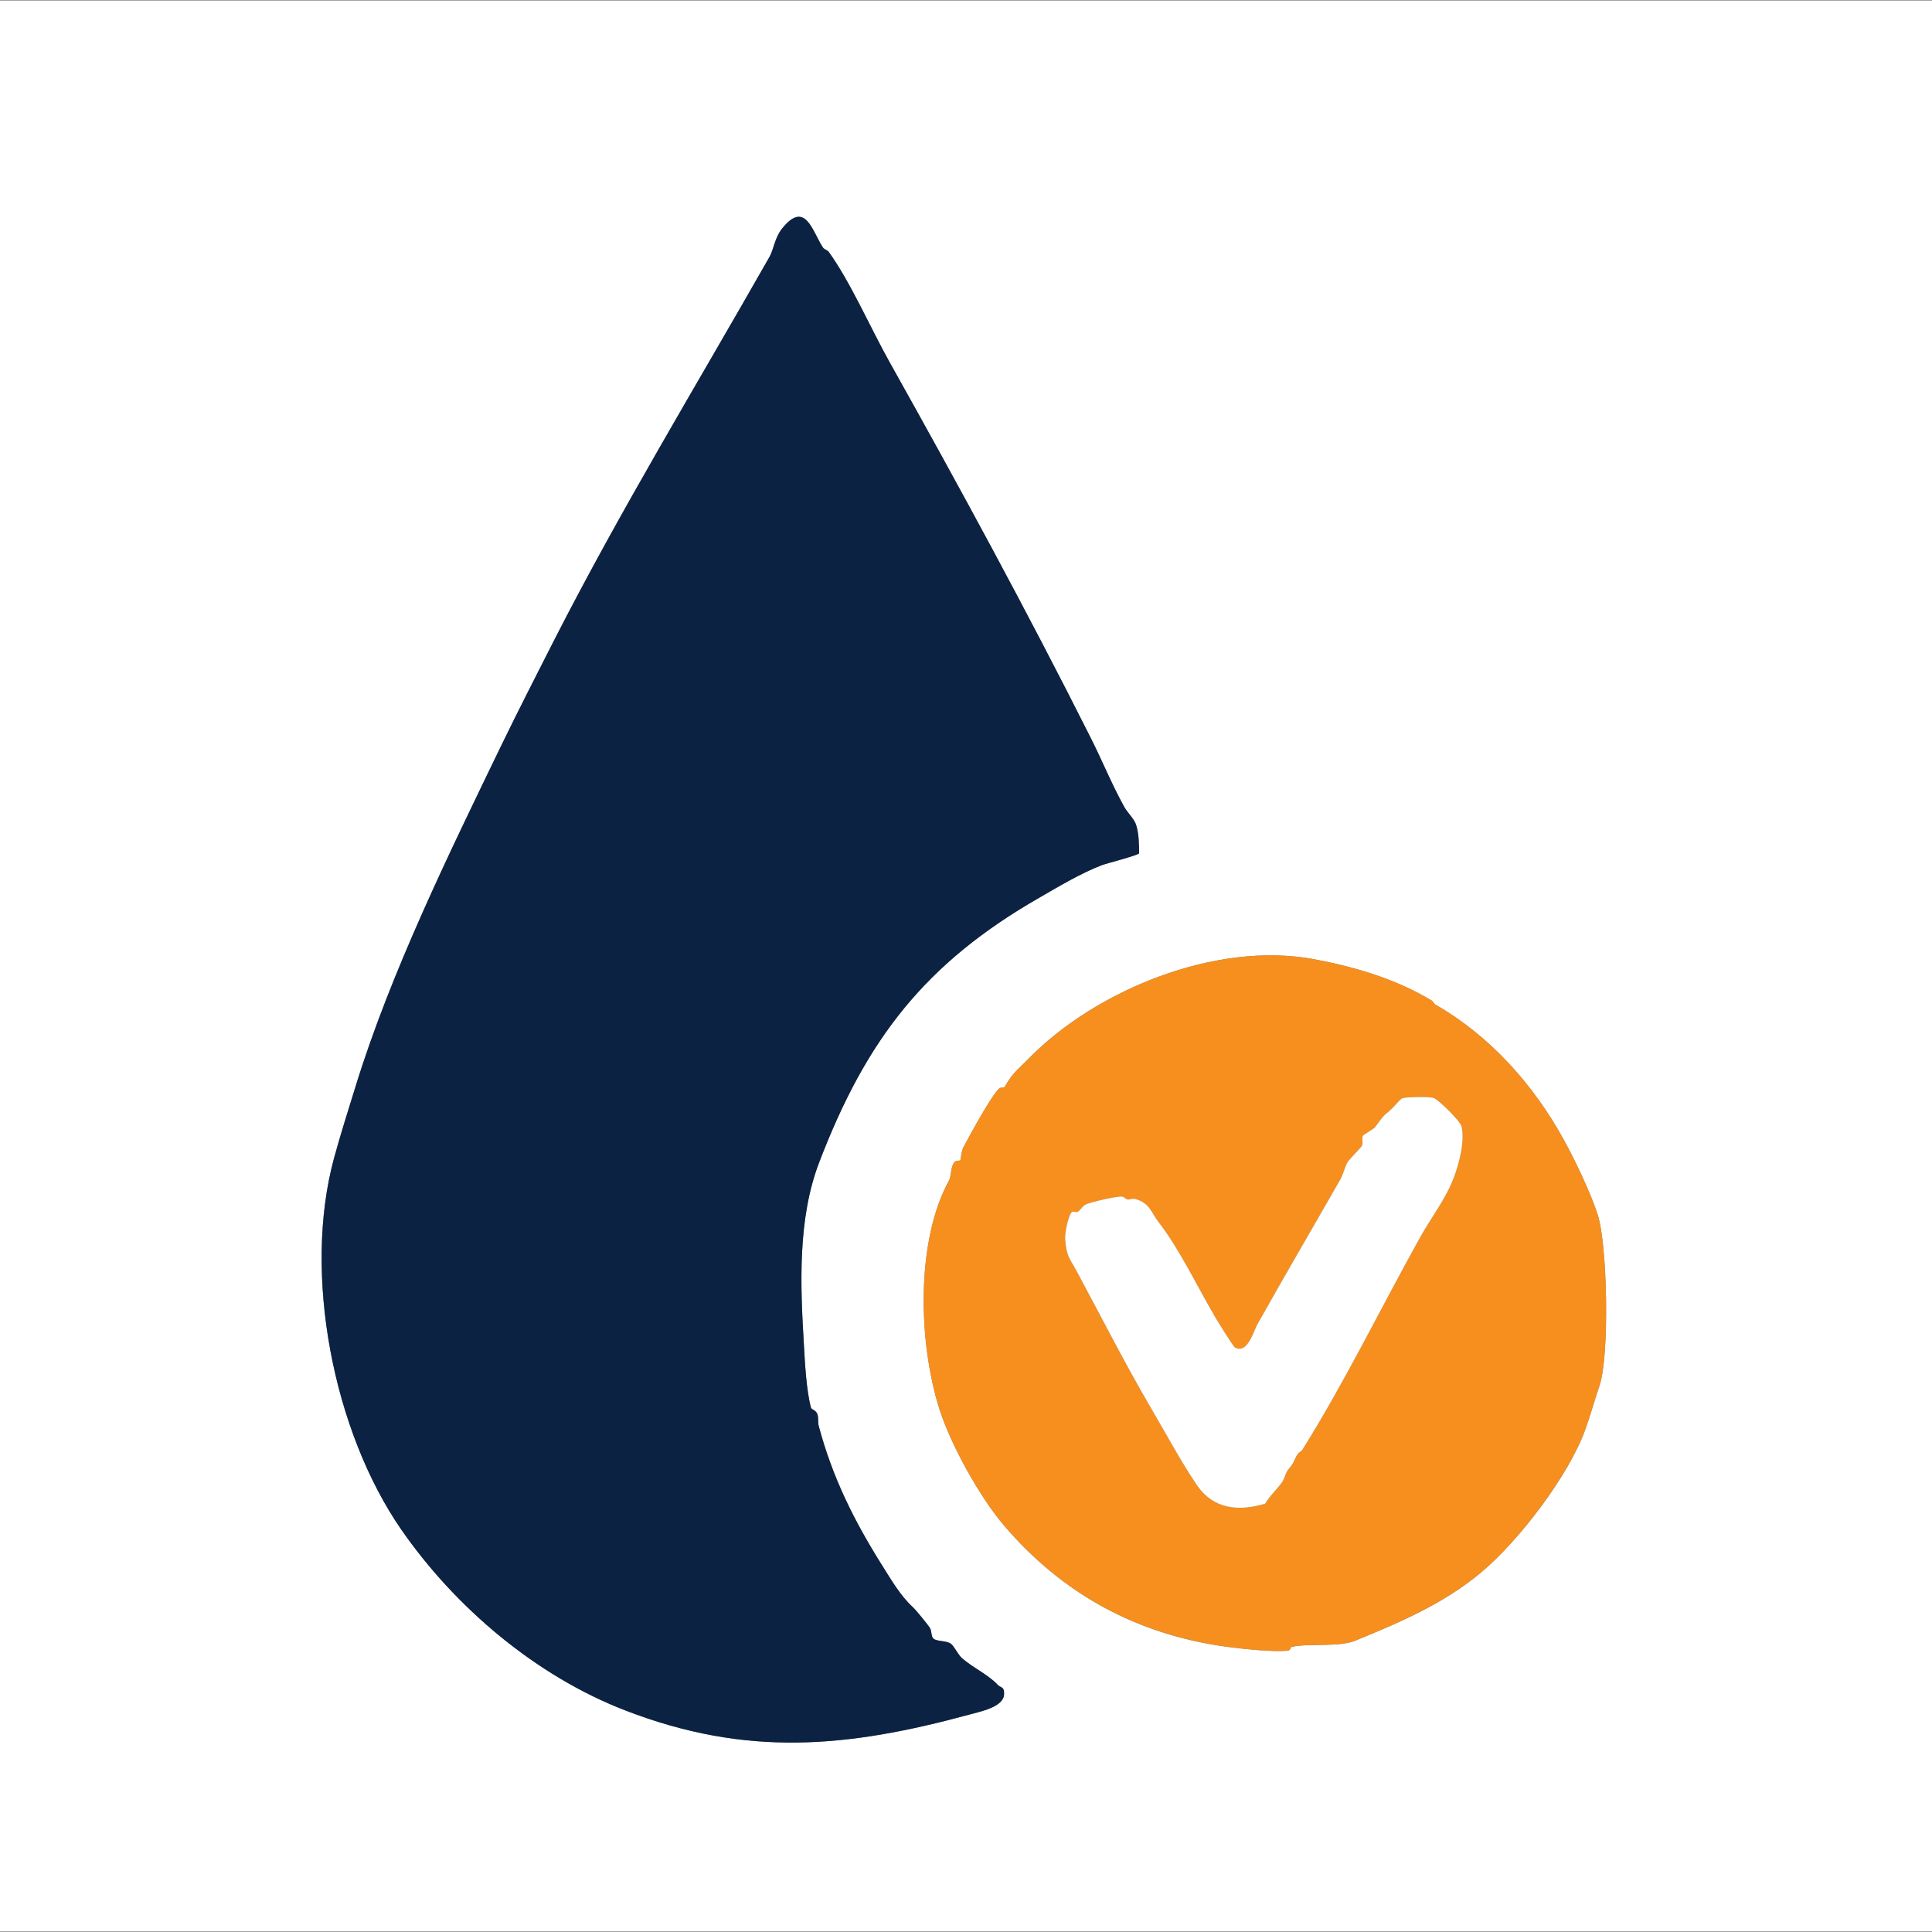 <?xml version="1.0" encoding="UTF-8"?>
<svg xmlns="http://www.w3.org/2000/svg" xmlns:xlink="http://www.w3.org/1999/xlink" width="67px" height="67px" viewBox="0 0 67 67" version="1.1">
<rect x="0" y="0" width="67" height="67" fill="#808080" stroke="none"/>
<defs>
<clipPath id="clip1">
  <path d="M 0 0.02 L 67 0.02 L 67 66.98 L 0 66.98 Z M 0 0.02 "/>
</clipPath>
</defs>
<g id="surface1">
<g clip-path="url(#clip1)" clip-rule="nonzero">
<path style=" stroke:none;fill-rule:nonzero;fill:rgb(100%,100%,100%);fill-opacity:1;" d="M 67 0.02 L 67 66.98 L 0 66.98 L 0 0.02 Z M 28.73 8.723 C 28.695 8.672 28.586 8.656 28.535 8.578 C 28.168 8.016 27.926 6.922 27.125 7.922 C 26.863 8.25 26.832 8.645 26.684 8.91 C 24.164 13.34 21.504 17.715 19.195 22.242 C 18.594 23.426 17.969 24.648 17.383 25.855 C 15.574 29.59 13.547 33.723 12.332 37.672 C 12.074 38.508 11.809 39.336 11.582 40.168 C 10.488 44.191 11.562 49.637 13.914 53.039 C 15.793 55.754 18.594 58.125 21.695 59.32 C 25.895 60.938 29.379 60.613 33.629 59.457 C 33.992 59.355 34.793 59.203 34.82 58.766 C 34.836 58.477 34.711 58.543 34.594 58.422 C 34.254 58.062 33.711 57.824 33.344 57.484 C 33.23 57.383 33.078 57.078 32.98 57.004 C 32.809 56.875 32.441 56.941 32.344 56.797 C 32.289 56.707 32.309 56.559 32.254 56.465 C 32.188 56.352 31.777 55.848 31.656 55.734 C 31.227 55.34 30.91 54.797 30.598 54.297 C 29.617 52.738 28.867 51.234 28.391 49.445 C 28.355 49.32 28.391 49.176 28.348 49.047 C 28.297 48.898 28.141 48.883 28.125 48.82 C 27.961 48.227 27.914 47.262 27.879 46.645 C 27.75 44.543 27.66 42.262 28.406 40.309 C 30.043 36.035 32.074 33.406 36.047 31.129 C 36.73 30.734 37.48 30.285 38.219 30 C 38.363 29.941 39.492 29.656 39.504 29.59 C 39.5 29.277 39.496 28.879 39.391 28.582 C 39.316 28.383 39.102 28.184 38.988 27.98 C 38.531 27.152 38.238 26.406 37.824 25.586 C 35.609 21.18 33.266 16.871 30.852 12.566 C 30.195 11.395 29.477 9.746 28.73 8.719 Z M 49.668 34.711 C 48.402 33.949 47 33.535 45.578 33.266 C 42.172 32.625 37.996 34.332 35.66 36.723 C 35.266 37.129 35.133 37.184 34.844 37.688 C 34.809 37.746 34.707 37.695 34.656 37.746 C 34.379 37.988 33.645 39.355 33.422 39.762 C 33.336 39.914 33.32 40.219 33.305 40.238 C 33.277 40.262 33.156 40.238 33.094 40.309 C 32.973 40.449 32.98 40.812 32.922 40.918 C 31.75 43.031 31.844 46.562 32.582 48.879 C 32.984 50.129 33.98 51.918 34.812 52.895 C 36.832 55.266 39.406 56.68 42.535 57.109 C 43.031 57.176 44.195 57.301 44.66 57.242 C 44.777 57.227 44.742 57.125 44.793 57.113 C 45.355 56.98 46.422 57.133 47.004 56.895 C 48.535 56.266 50.055 55.629 51.375 54.52 C 52.695 53.414 54.414 51.152 54.98 49.566 C 55.164 49.051 55.293 48.57 55.469 48.055 C 55.82 47.02 55.746 43.172 55.406 42.121 C 55.156 41.355 54.633 40.262 54.238 39.539 C 53.188 37.625 51.68 35.926 49.766 34.832 L 49.664 34.711 Z M 49.668 34.711 "/>
</g>
<path style=" stroke:none;fill-rule:nonzero;fill:rgb(4.706%,13.333%,26.275%);fill-opacity:1;" d="M 28.73 8.723 C 29.477 9.746 30.199 11.395 30.855 12.566 C 33.266 16.871 35.609 21.18 37.824 25.586 C 38.238 26.406 38.531 27.152 38.988 27.984 C 39.102 28.184 39.32 28.387 39.391 28.582 C 39.496 28.879 39.5 29.277 39.504 29.59 C 39.492 29.656 38.367 29.945 38.219 30 C 37.48 30.285 36.73 30.734 36.047 31.129 C 32.078 33.406 30.043 36.039 28.41 40.309 C 27.66 42.266 27.754 44.547 27.879 46.645 C 27.914 47.262 27.965 48.227 28.125 48.82 C 28.145 48.887 28.301 48.898 28.348 49.047 C 28.391 49.176 28.359 49.32 28.391 49.445 C 28.867 51.234 29.617 52.738 30.598 54.297 C 30.914 54.797 31.227 55.34 31.656 55.734 C 31.777 55.848 32.188 56.352 32.254 56.465 C 32.309 56.559 32.289 56.707 32.348 56.797 C 32.441 56.941 32.809 56.879 32.98 57.008 C 33.078 57.078 33.23 57.383 33.344 57.488 C 33.715 57.824 34.258 58.062 34.594 58.422 C 34.711 58.547 34.836 58.477 34.82 58.766 C 34.793 59.203 33.992 59.355 33.629 59.457 C 29.379 60.613 25.895 60.941 21.695 59.32 C 18.598 58.129 15.793 55.754 13.914 53.043 C 11.562 49.641 10.492 44.191 11.582 40.172 C 11.809 39.336 12.074 38.508 12.332 37.672 C 13.551 33.723 15.578 29.59 17.383 25.855 C 17.969 24.648 18.594 23.426 19.195 22.246 C 21.504 17.715 24.168 13.34 26.684 8.91 C 26.836 8.645 26.863 8.25 27.125 7.922 C 27.93 6.926 28.168 8.016 28.535 8.578 C 28.586 8.656 28.695 8.676 28.73 8.723 Z M 28.73 8.723 "/>
<path style=" stroke:none;fill-rule:nonzero;fill:rgb(96.471%,56.078%,11.765%);fill-opacity:1;" d="M 49.668 34.711 L 49.766 34.832 C 51.68 35.926 53.188 37.621 54.238 39.539 C 54.637 40.262 55.156 41.352 55.406 42.121 C 55.746 43.172 55.82 47.02 55.469 48.055 C 55.293 48.566 55.164 49.051 54.98 49.562 C 54.414 51.148 52.676 53.43 51.375 54.52 C 50.078 55.609 48.535 56.266 47.004 56.895 C 46.422 57.133 45.355 56.98 44.793 57.113 C 44.742 57.125 44.777 57.223 44.66 57.238 C 44.199 57.301 43.031 57.176 42.535 57.105 C 39.406 56.676 36.832 55.262 34.812 52.895 C 33.98 51.918 32.984 50.129 32.582 48.875 C 31.844 46.562 31.75 43.031 32.922 40.918 C 32.98 40.812 32.973 40.445 33.098 40.305 C 33.16 40.238 33.281 40.262 33.305 40.234 C 33.32 40.219 33.336 39.914 33.422 39.762 C 33.645 39.355 34.379 37.988 34.656 37.742 C 34.711 37.695 34.812 37.746 34.844 37.688 C 35.137 37.184 35.266 37.129 35.664 36.723 C 37.996 34.332 42.172 32.625 45.578 33.266 C 47 33.535 48.406 33.945 49.668 34.707 Z M 45.164 50.277 C 46.633 47.93 47.887 45.355 49.234 42.934 C 49.625 42.227 50.141 41.578 50.422 40.824 C 50.602 40.344 50.816 39.535 50.676 39.039 C 50.625 38.871 49.879 38.121 49.707 38.074 C 49.57 38.031 48.746 38.035 48.625 38.09 C 48.535 38.133 48.355 38.375 48.25 38.465 C 47.875 38.781 47.949 38.75 47.688 39.09 C 47.637 39.152 47.281 39.355 47.266 39.383 C 47.215 39.469 47.281 39.613 47.234 39.73 C 47.211 39.789 46.789 40.203 46.727 40.312 C 46.641 40.457 46.586 40.719 46.488 40.891 C 45.52 42.59 44.543 44.25 43.602 45.934 C 43.477 46.152 43.258 46.98 42.824 46.727 C 42.758 46.688 42.191 45.766 42.102 45.609 C 41.5 44.578 40.879 43.277 40.164 42.363 C 39.922 42.055 39.875 41.719 39.375 41.582 C 39.262 41.551 39.184 41.613 39.105 41.598 C 39.047 41.59 38.988 41.504 38.906 41.496 C 38.75 41.477 37.785 41.691 37.633 41.781 C 37.523 41.844 37.465 41.98 37.371 42.023 C 37.312 42.055 37.215 42.004 37.184 42.023 C 37.047 42.121 36.926 42.773 36.938 42.961 C 36.988 43.586 37.078 43.605 37.332 44.07 C 38.203 45.688 39.02 47.305 39.949 48.887 C 40.441 49.723 40.973 50.723 41.512 51.508 C 42.082 52.34 42.953 52.422 43.875 52.145 C 44.035 51.871 44.273 51.664 44.453 51.41 C 44.551 51.273 44.578 51.094 44.656 50.988 C 44.902 50.672 44.801 50.801 44.961 50.488 C 45.027 50.359 45.137 50.328 45.164 50.277 Z M 45.164 50.277 "/>
<path style=" stroke:none;fill-rule:nonzero;fill:rgb(100%,100%,100%);fill-opacity:1;" d="M 45.164 50.277 C 45.137 50.328 45.027 50.359 44.961 50.488 C 44.801 50.801 44.902 50.672 44.656 50.988 C 44.578 51.094 44.551 51.273 44.453 51.41 C 44.273 51.664 44.035 51.871 43.875 52.145 C 42.953 52.422 42.082 52.34 41.512 51.508 C 40.973 50.723 40.441 49.723 39.949 48.887 C 39.02 47.305 38.203 45.688 37.332 44.07 C 37.078 43.605 36.988 43.586 36.938 42.961 C 36.926 42.773 37.047 42.121 37.184 42.023 C 37.215 42.004 37.312 42.055 37.371 42.023 C 37.465 41.98 37.523 41.844 37.633 41.781 C 37.785 41.691 38.75 41.477 38.906 41.496 C 38.988 41.504 39.047 41.59 39.105 41.598 C 39.184 41.609 39.262 41.551 39.375 41.582 C 39.875 41.719 39.926 42.055 40.164 42.363 C 40.879 43.277 41.5 44.578 42.102 45.609 C 42.191 45.766 42.758 46.688 42.824 46.727 C 43.258 46.98 43.477 46.152 43.602 45.934 C 44.543 44.25 45.52 42.59 46.488 40.891 C 46.586 40.719 46.641 40.457 46.727 40.312 C 46.789 40.203 47.211 39.789 47.234 39.73 C 47.281 39.613 47.215 39.469 47.266 39.383 C 47.281 39.355 47.637 39.152 47.688 39.09 C 47.949 38.75 47.875 38.781 48.25 38.465 C 48.355 38.375 48.535 38.133 48.625 38.09 C 48.746 38.035 49.57 38.031 49.707 38.074 C 49.879 38.121 50.625 38.871 50.676 39.039 C 50.816 39.535 50.602 40.344 50.422 40.824 C 50.141 41.578 49.625 42.227 49.234 42.934 C 47.887 45.355 46.633 47.93 45.164 50.277 Z M 45.164 50.277 "/>
</g>
</svg>
